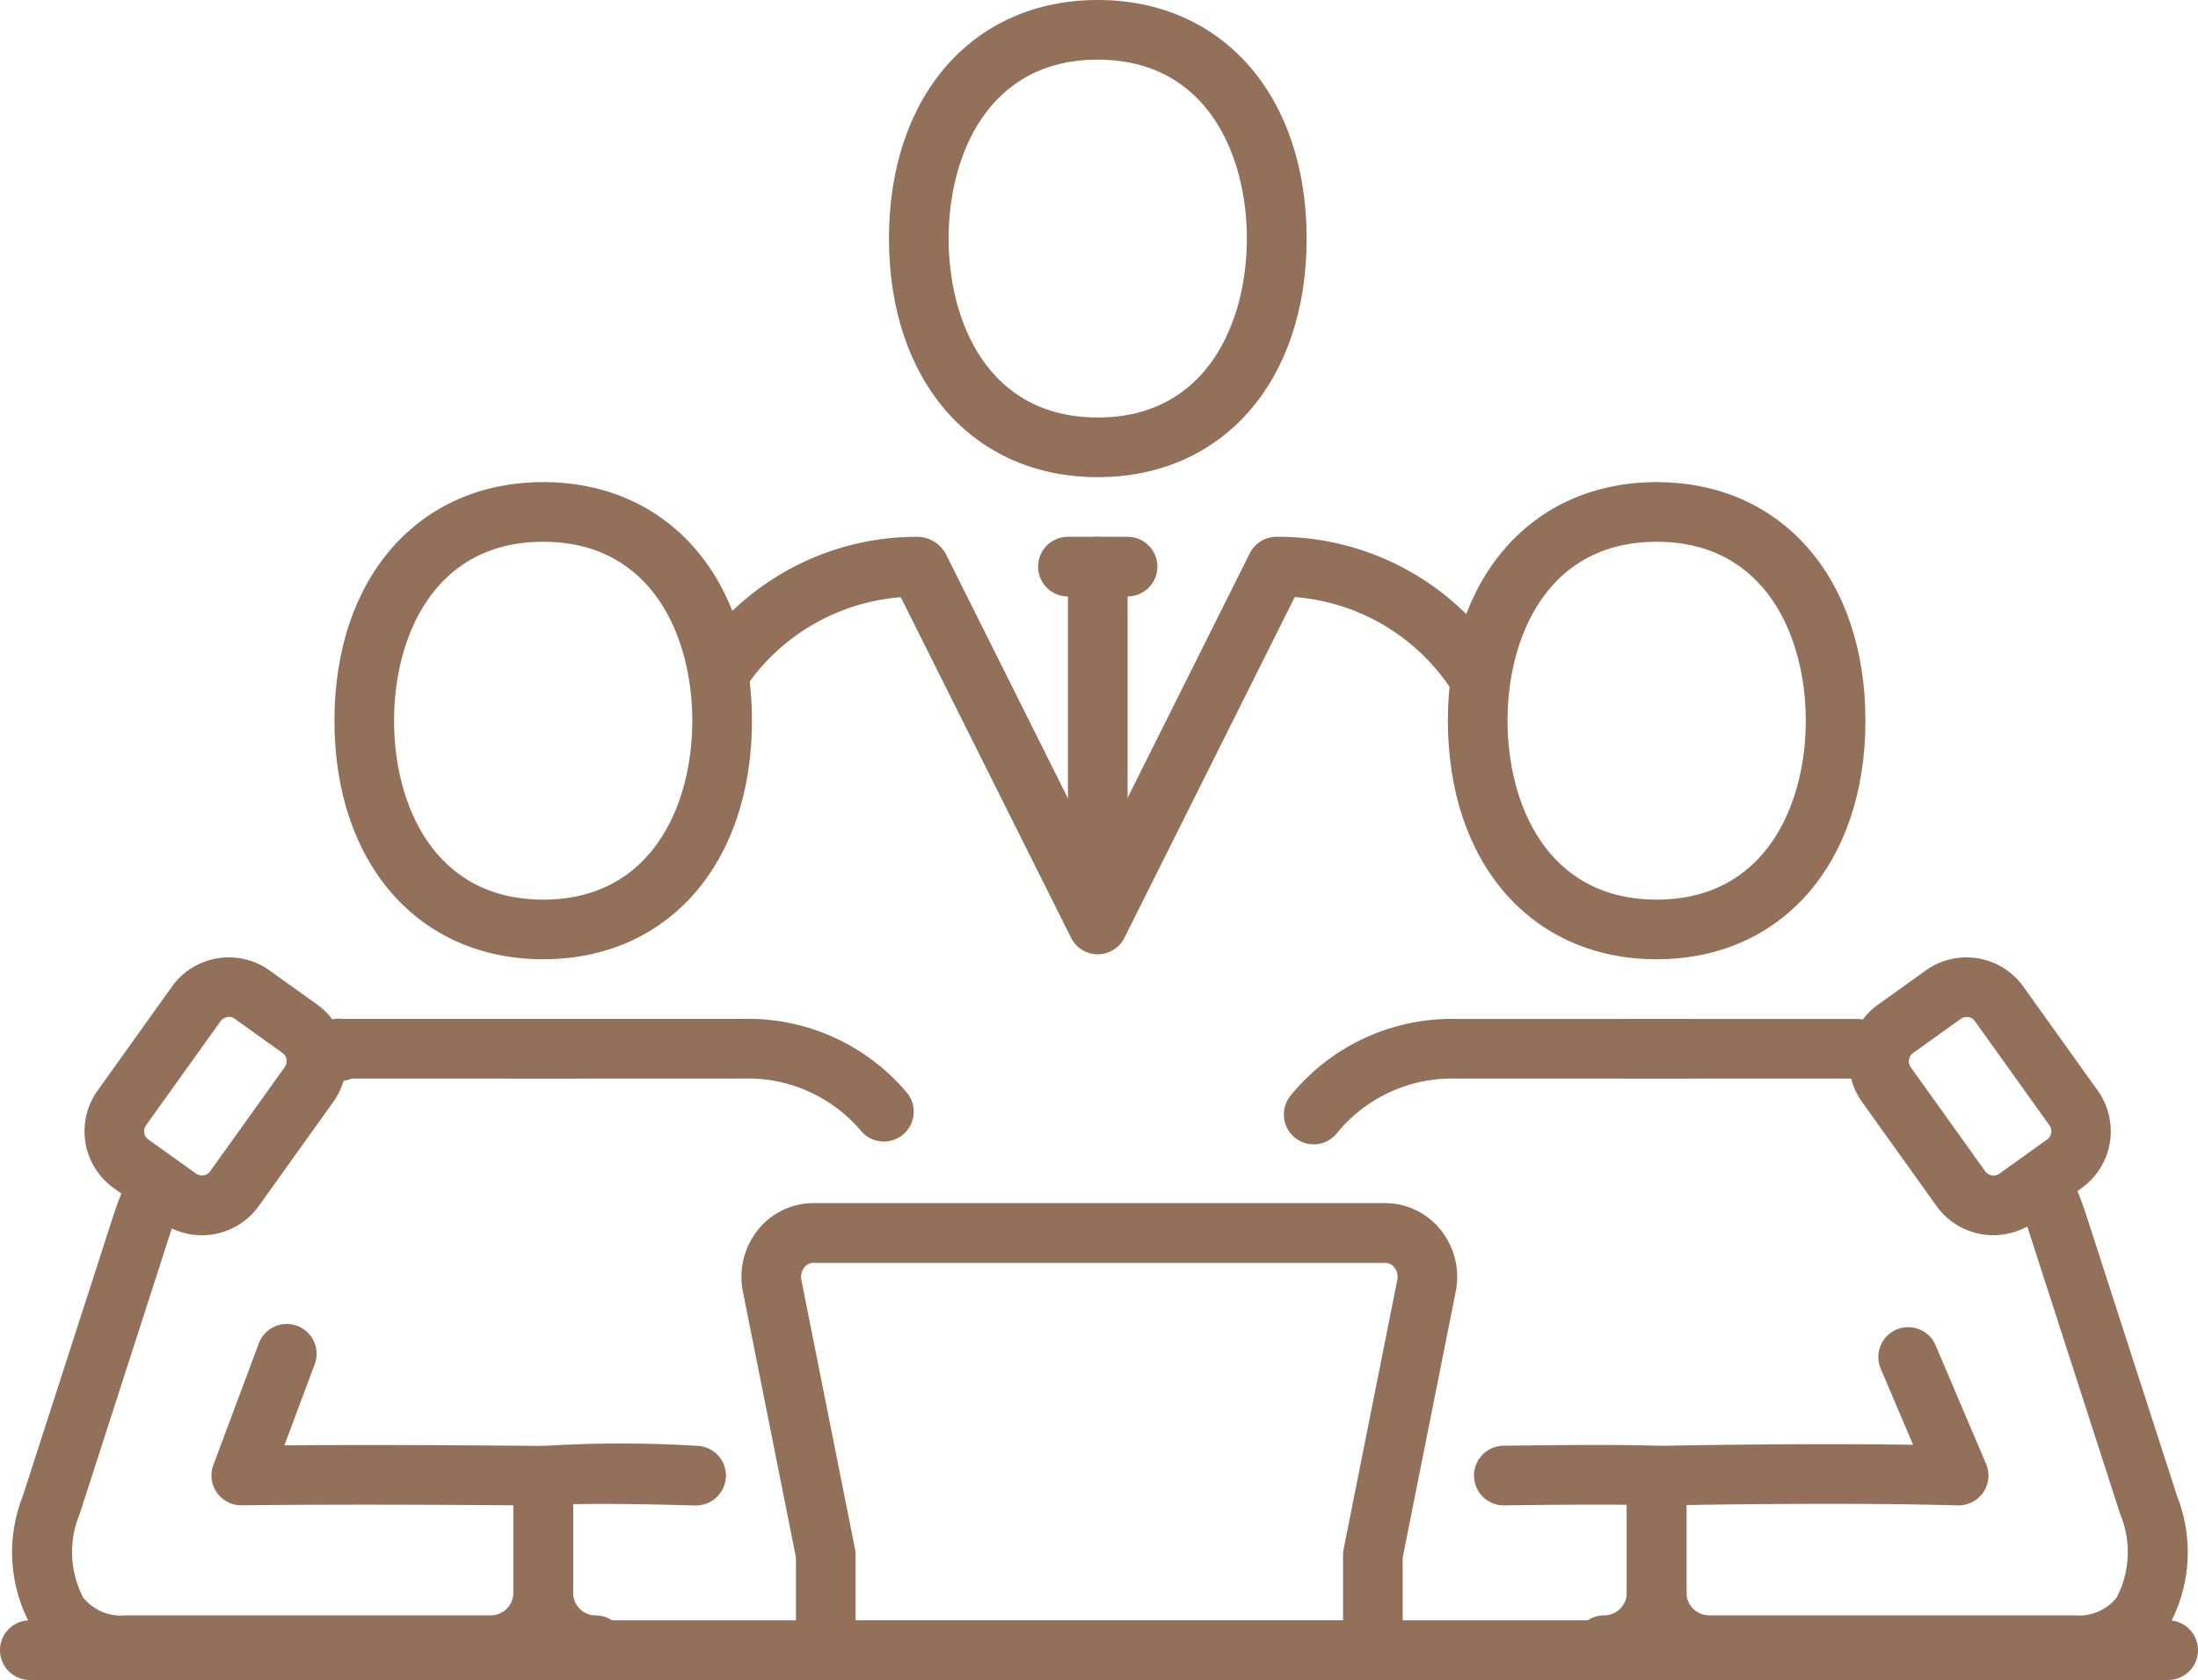 <svg xmlns="http://www.w3.org/2000/svg" xmlns:xlink="http://www.w3.org/1999/xlink" width="96.793" height="74" viewBox="0 0 96.793 74">
  <defs>
    <clipPath id="clip-path">
      <rect id="Rectangle_229" data-name="Rectangle 229" width="96.793" height="74" fill="#93705a"/>
    </clipPath>
  </defs>
  <g id="Group_133" data-name="Group 133" transform="translate(0 0)">
    <g id="Group_132" data-name="Group 132" transform="translate(0 0)" clip-path="url(#clip-path)">
      <path id="Path_263" data-name="Path 263" d="M20.154,36.794H17.527a1.313,1.313,0,1,1,0-2.627h2.627a1.313,1.313,0,0,1,0,2.627" transform="translate(5.081 10.707)" fill="#93705a"/>
      <path id="Path_264" data-name="Path 264" d="M20.408,37.181c-5.5,0-9.194-4.222-9.194-10.507s3.694-10.507,9.194-10.507S29.6,20.389,29.6,26.674s-3.694,10.507-9.194,10.507m0-18.387c-4.846,0-6.567,4.245-6.567,7.88s1.721,7.88,6.567,7.88,6.567-4.245,6.567-7.88-1.721-7.88-6.567-7.88" transform="translate(3.514 5.066)" fill="#93705a"/>
      <path id="Path_265" data-name="Path 265" d="M20.835,58.592a3.625,3.625,0,0,1-3.621-3.621V49.816a1.314,1.314,0,0,1,1.12-1.3A54.768,54.768,0,0,1,25.3,48.5a1.313,1.313,0,0,1,1.275,1.35,1.328,1.328,0,0,1-1.35,1.277c-2.788-.081-4.438-.076-5.381-.058v3.906a1,1,0,0,0,.994.994,1.313,1.313,0,1,1,0,2.627" transform="translate(5.394 15.176)" fill="#93705a"/>
      <path id="Path_266" data-name="Path 266" d="M35.681,39.568a1.307,1.307,0,0,1-.99-.45A6.525,6.525,0,0,0,29.5,36.794H12.258a1.948,1.948,0,0,1-.385.1,1.316,1.316,0,0,1-1.509-1.523c0-.016,0-.032.005-.047a1.329,1.329,0,0,1,1.491-1.158H29.5a9.129,9.129,0,0,1,7.172,3.224,1.313,1.313,0,0,1-.989,2.176" transform="translate(3.242 10.707)" fill="#93705a"/>
      <path id="Path_267" data-name="Path 267" d="M21.48,61.526H5.4a4.67,4.67,0,0,1-3.986-1.849,6.73,6.73,0,0,1-.55-6.015L4.929,41.073c.156-.439.306-.829.464-1.206a1.314,1.314,0,0,1,2.422,1.018c-.139.331-.271.675-.4,1.03L3.367,54.46a4.333,4.333,0,0,0,.167,3.663A2.141,2.141,0,0,0,5.4,58.9H21.48a1,1,0,0,0,.994-.994V54.053c-2.417-.02-7.736-.051-11.967,0H10.49A1.314,1.314,0,0,1,9.26,52.283l1.992-5.331a1.314,1.314,0,1,1,2.46.922l-1.321,3.537c5.322-.039,11.345.028,11.412.028a1.313,1.313,0,0,1,1.3,1.313v5.154a3.625,3.625,0,0,1-3.621,3.621" transform="translate(0.134 12.242)" fill="#93705a"/>
      <path id="Path_268" data-name="Path 268" d="M57.487,36.794H54.86a1.313,1.313,0,1,1,0-2.627h2.627a1.313,1.313,0,1,1,0,2.627" transform="translate(16.78 10.707)" fill="#93705a"/>
      <path id="Path_269" data-name="Path 269" d="M57.741,37.181c-5.5,0-9.194-4.222-9.194-10.507s3.694-10.507,9.194-10.507,9.194,4.222,9.194,10.507S63.24,37.181,57.741,37.181m0-18.387c-4.848,0-6.567,4.245-6.567,7.88s1.719,7.88,6.567,7.88,6.567-4.245,6.567-7.88-1.721-7.88-6.567-7.88" transform="translate(15.213 5.066)" fill="#93705a"/>
      <path id="Path_270" data-name="Path 270" d="M74.247,61.613H58.168a3.625,3.625,0,0,1-3.621-3.621V52.837a1.314,1.314,0,0,1,1.286-1.313c.067,0,6.076-.13,11.321-.05l-1.426-3.35a1.314,1.314,0,0,1,2.418-1.03l2.221,5.222a1.311,1.311,0,0,1-.123,1.254,1.332,1.332,0,0,1-1.122.574c-4.159-.12-9.524-.055-11.948-.016v3.864a1,1,0,0,0,.994.994H74.247a2.139,2.139,0,0,0,1.866-.776,4.333,4.333,0,0,0,.164-3.672l-4.06-12.57c-.158-.443-.338-.9-.531-1.336a1.313,1.313,0,1,1,2.4-1.064q.329.741.617,1.556L78.781,53.74a6.738,6.738,0,0,1-.548,6.024,4.672,4.672,0,0,1-3.986,1.849" transform="translate(17.093 12.155)" fill="#93705a"/>
      <path id="Path_271" data-name="Path 271" d="M44.358,39.69a1.313,1.313,0,0,1-1-2.16,9.143,9.143,0,0,1,7.292-3.362H68.284a1.313,1.313,0,1,1,0,2.627H50.647a6.54,6.54,0,0,0-5.284,2.43,1.312,1.312,0,0,1-1,.466" transform="translate(13.489 10.707)" fill="#93705a"/>
      <path id="Path_272" data-name="Path 272" d="M55.16,58.584a1.313,1.313,0,0,1,0-2.627,1,1,0,0,0,.994-.994V51.088c-.955-.011-2.611-.013-5.4.026a1.313,1.313,0,0,1-.034-2.627c5.615-.076,6.749,0,6.86.013a1.314,1.314,0,0,1,1.2,1.308v5.154a3.625,3.625,0,0,1-3.621,3.621" transform="translate(15.487 15.184)" fill="#93705a"/>
      <path id="Path_273" data-name="Path 273" d="M52.666,61.358H28.574a1.313,1.313,0,0,1-1.313-1.313V55.957L24.917,44.205a3.31,3.31,0,0,1,.707-2.729,3.128,3.128,0,0,1,2.4-1.132H53.214a3.128,3.128,0,0,1,2.4,1.132,3.3,3.3,0,0,1,.712,2.706L53.979,55.957v4.087a1.313,1.313,0,0,1-1.313,1.313M29.887,58.731H51.353v-2.9a1.294,1.294,0,0,1,.026-.256l2.368-11.878a.666.666,0,0,0-.146-.532.5.5,0,0,0-.387-.19H28.026a.5.5,0,0,0-.387.19.674.674,0,0,0-.141.556l2.363,11.854a1.2,1.2,0,0,1,.026.256Z" transform="translate(7.791 12.643)" fill="#93705a"/>
      <path id="Path_274" data-name="Path 274" d="M95.48,56.961H1.313a1.313,1.313,0,1,1,0-2.627H95.48a1.313,1.313,0,1,1,0,2.627" transform="translate(0 17.027)" fill="#93705a"/>
      <path id="Path_275" data-name="Path 275" d="M8,44.342a3.056,3.056,0,0,1-1.782-.574l-2.1-1.505a3.078,3.078,0,0,1-.712-4.288l3.282-4.589a3.08,3.08,0,0,1,4.289-.711l2.1,1.505a3.075,3.075,0,0,1,.711,4.291l-3.282,4.585A3.08,3.08,0,0,1,8,44.342M9.188,34.73a.445.445,0,0,0-.365.188L5.541,39.5a.45.45,0,0,0,.105.625l2.1,1.5h0a.451.451,0,0,0,.332.077.442.442,0,0,0,.29-.18l3.283-4.586a.453.453,0,0,0,.077-.334.444.444,0,0,0-.181-.292l-2.1-1.505a.443.443,0,0,0-.26-.083" transform="translate(0.888 10.06)" fill="#93705a"/>
      <path id="Path_276" data-name="Path 276" d="M68.354,44.339a3.073,3.073,0,0,1-2.5-1.283l-3.281-4.585a3.073,3.073,0,0,1,.711-4.291l2.1-1.505a3.081,3.081,0,0,1,4.288.711l3.282,4.588a3.077,3.077,0,0,1-.711,4.288l-2.1,1.506a3.064,3.064,0,0,1-1.785.571m1.02-1.64h0Zm-2.2-7.969a.443.443,0,0,0-.26.083l-2.1,1.505a.448.448,0,0,0-.1.625l3.281,4.585a.452.452,0,0,0,.625.1l2.1-1.505a.446.446,0,0,0,.1-.624l-3.281-4.586a.445.445,0,0,0-.364-.186" transform="translate(19.426 10.06)" fill="#93705a"/>
      <path id="Path_277" data-name="Path 277" d="M39,21.014c-5.5,0-9.194-4.222-9.194-10.507S33.5,0,39,0,48.2,4.222,48.2,10.507,44.5,21.014,39,21.014M39,2.627c-4.846,0-6.567,4.245-6.567,7.88s1.721,7.88,6.567,7.88,6.567-4.245,6.567-7.88S43.848,2.627,39,2.627" transform="translate(9.341 0)" fill="#93705a"/>
      <path id="Path_278" data-name="Path 278" d="M41.084,36.387a1.315,1.315,0,0,1-1.175-.726l-7.5-15a9.116,9.116,0,0,0-6.844,3.983,1.314,1.314,0,0,1-2.178-1.471A11.731,11.731,0,0,1,33.117,18a1.45,1.45,0,0,1,1.262.726l6.7,13.411,6.7-13.411A1.315,1.315,0,0,1,48.964,18a11.771,11.771,0,0,1,9.816,5.172A1.314,1.314,0,0,1,56.6,24.643a9.1,9.1,0,0,0-6.841-3.989l-7.5,15.006a1.315,1.315,0,0,1-1.175.726" transform="translate(7.258 5.641)" fill="#93705a"/>
      <path id="Path_279" data-name="Path 279" d="M38.748,20.627H36.121a1.313,1.313,0,0,1,0-2.627h2.627a1.313,1.313,0,1,1,0,2.627" transform="translate(10.907 5.641)" fill="#93705a"/>
      <path id="Path_280" data-name="Path 280" d="M37.121,35.074a1.313,1.313,0,0,1-1.313-1.313V19.313a1.313,1.313,0,1,1,2.627,0V33.76a1.313,1.313,0,0,1-1.313,1.313" transform="translate(11.221 5.641)" fill="#93705a"/>
    </g>
  </g>
</svg>
